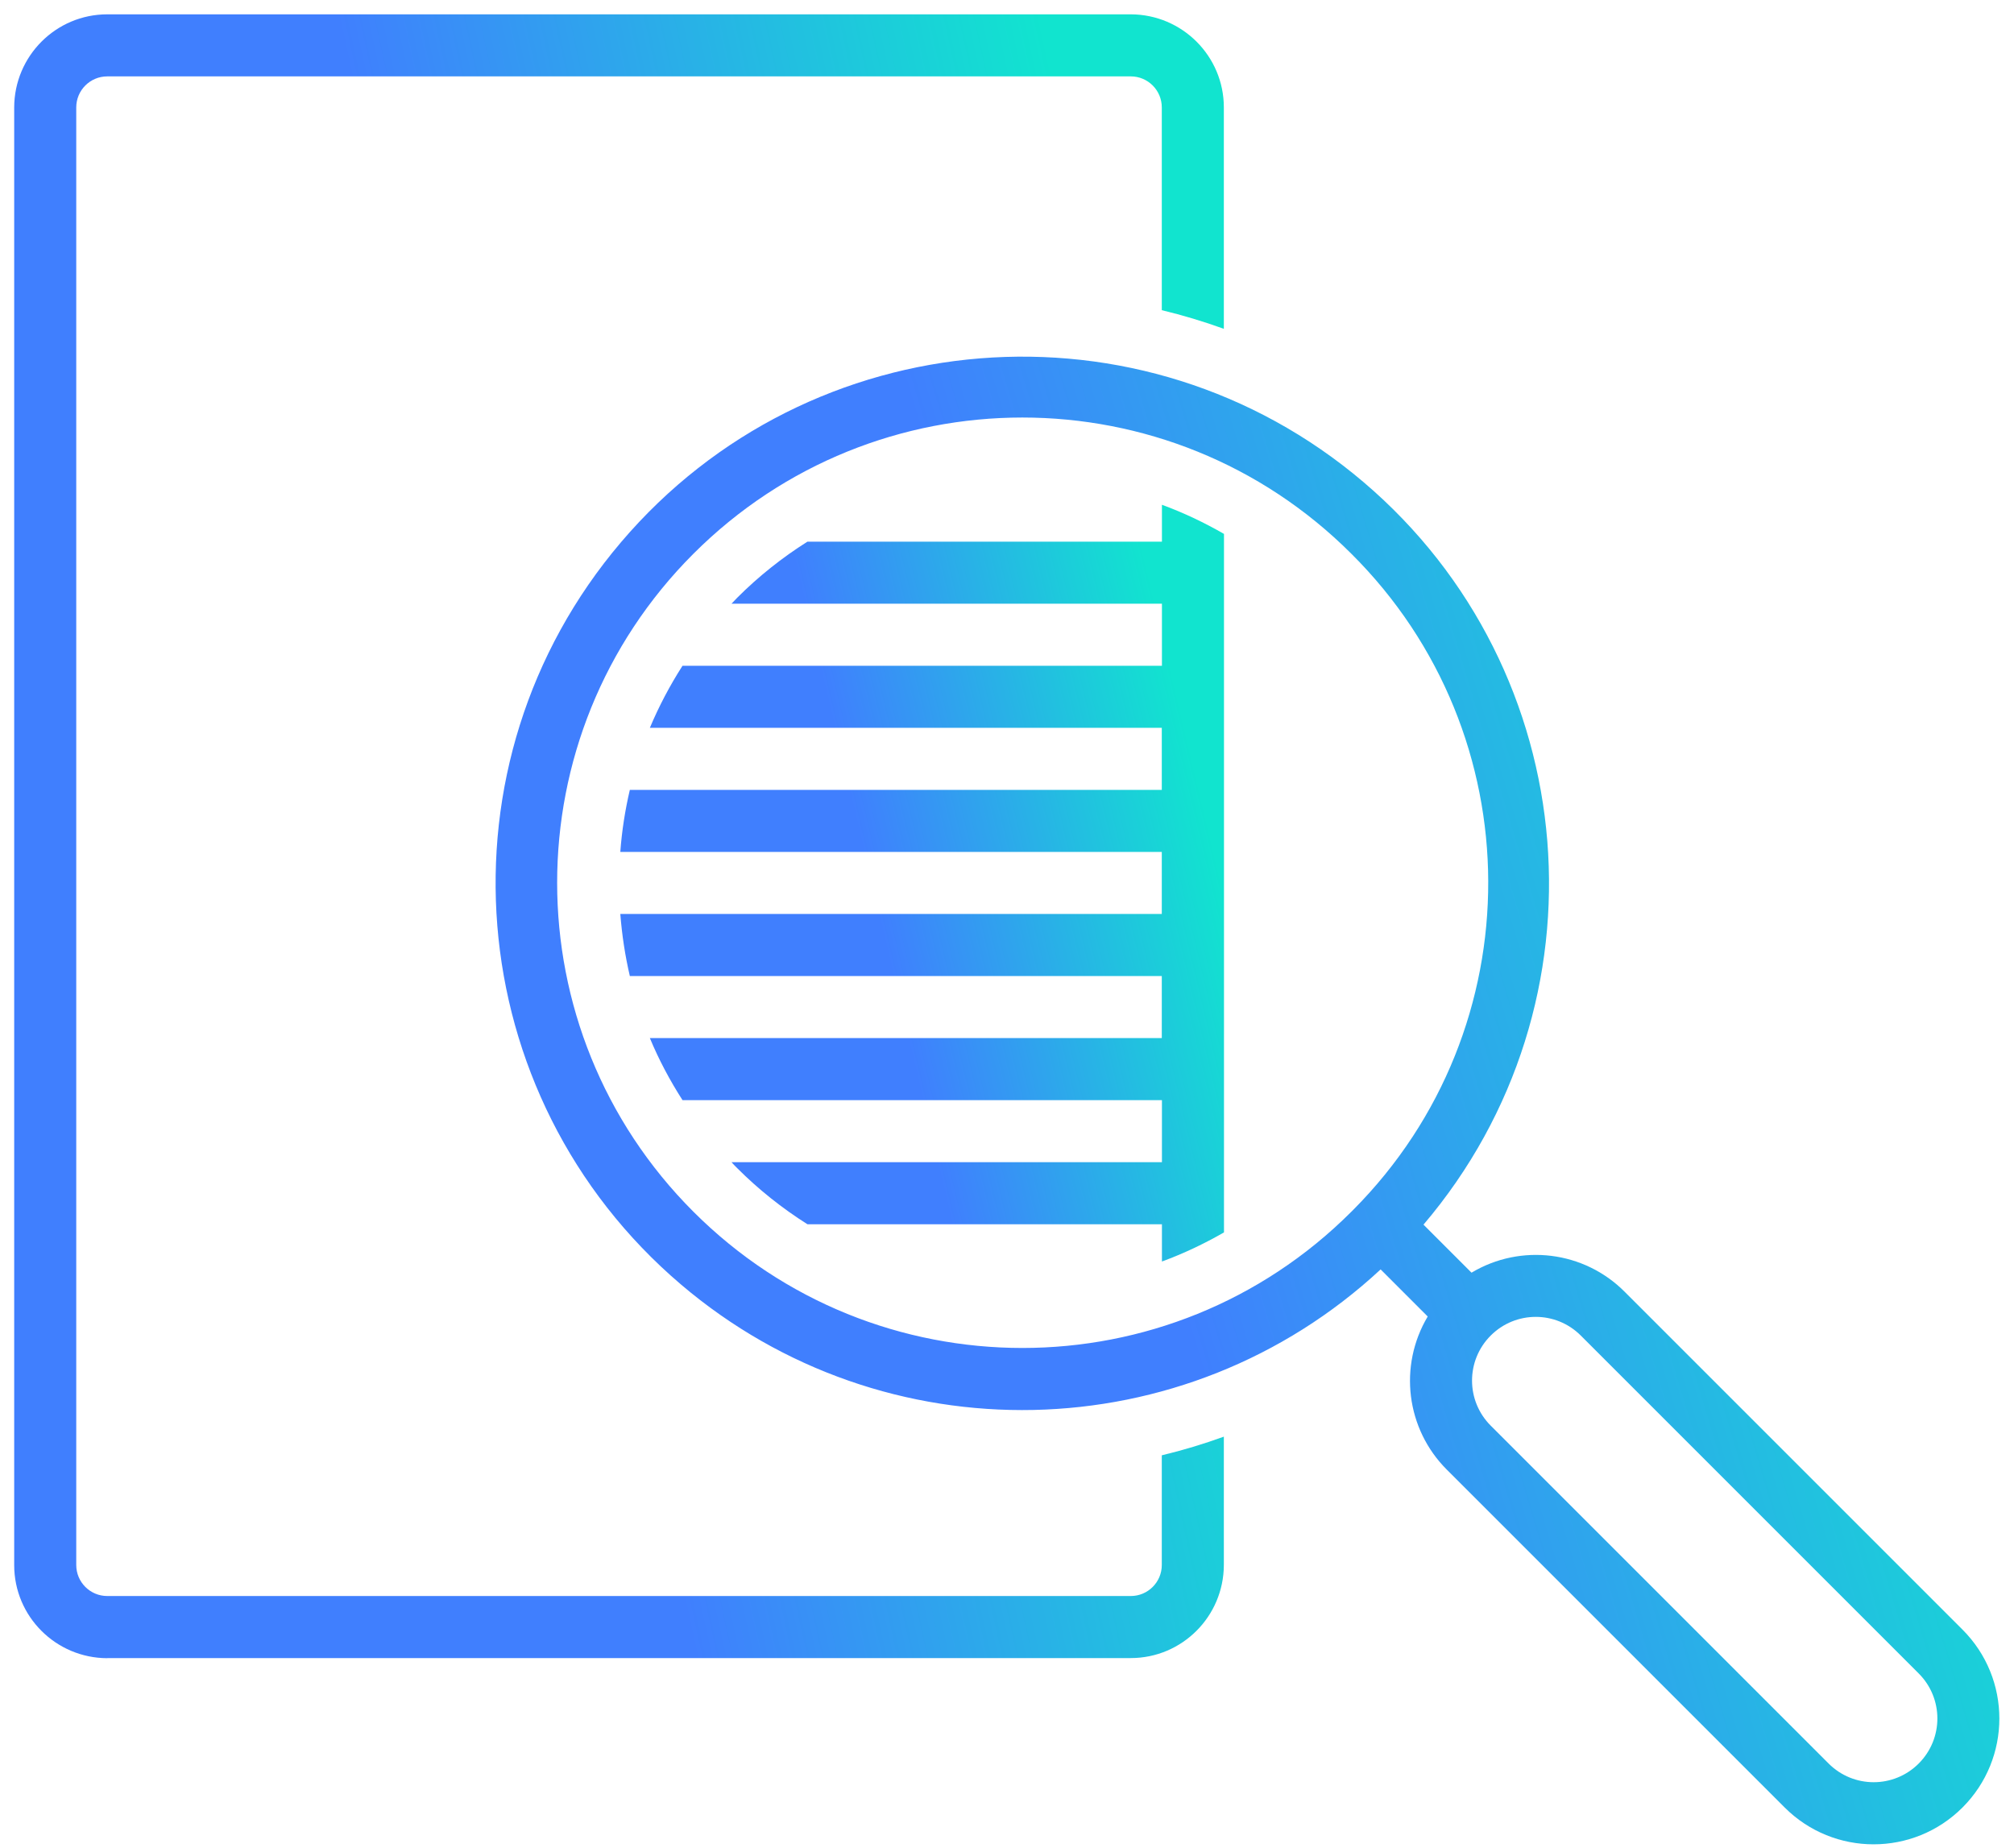 <svg width="85" height="78" viewBox="0 0 85 78" fill="none" xmlns="http://www.w3.org/2000/svg">
<path d="M4.528 69.98H47.724C49.889 69.98 51.646 68.222 51.652 66.051V60.635C50.796 60.945 49.923 61.209 49.033 61.422V66.051C49.033 66.775 48.447 67.361 47.724 67.361H4.528C3.804 67.361 3.218 66.775 3.218 66.051V4.534C3.218 3.81 3.804 3.224 4.528 3.224H47.724C48.447 3.224 49.033 3.81 49.033 4.534V13.091C49.918 13.304 50.796 13.568 51.652 13.878V4.534C51.652 2.369 49.895 0.611 47.724 0.605H4.528C2.363 0.605 0.605 2.363 0.599 4.534V66.057C0.599 68.222 2.357 69.98 4.528 69.985V69.98Z" fill="url(#paint0_linear_2354_939)"/>
<path d="M68.566 54.518C66.855 52.801 64.19 52.468 62.105 53.714L60.078 51.687C68.032 42.337 66.901 28.306 57.551 20.351C48.2 12.396 34.169 13.528 26.215 22.878C18.26 32.228 19.392 46.259 28.742 54.214C37.322 61.514 50.01 61.244 58.269 53.576L60.256 55.564C59.015 57.648 59.343 60.308 61.06 62.025L75.321 76.286C77.394 78.359 80.754 78.359 82.827 76.286C84.9 74.212 84.9 70.853 82.827 68.779L68.566 54.518ZM57.034 51.141C49.366 58.809 36.932 58.809 29.265 51.141C21.597 43.474 21.597 31.039 29.265 23.372C36.932 15.705 49.366 15.705 57.034 23.372C64.701 30.994 64.741 43.388 57.12 51.055C57.091 51.084 57.062 51.112 57.034 51.141ZM80.978 74.431C79.927 75.482 78.227 75.482 77.176 74.431L62.915 60.17C61.864 59.119 61.864 57.419 62.915 56.368C63.966 55.317 65.666 55.317 66.717 56.368L80.978 70.629C82.029 71.68 82.029 73.379 80.978 74.431Z" fill="url(#paint1_linear_2354_939)"/>
<path d="M49.039 22.861H34.077C33.003 23.539 32.01 24.331 31.114 25.227C31.034 25.308 30.953 25.394 30.873 25.48H49.039V28.099H28.805C28.271 28.932 27.811 29.805 27.427 30.718H49.033V33.337H26.582C26.381 34.198 26.244 35.071 26.18 35.956H49.033V38.575H26.18C26.249 39.459 26.381 40.332 26.582 41.194H49.033V43.813H27.427C27.806 44.726 28.271 45.599 28.805 46.432H49.039V49.051H30.873C30.953 49.137 31.028 49.223 31.114 49.303C32.01 50.199 33.003 50.992 34.077 51.67H49.039V53.243C49.946 52.91 50.819 52.497 51.658 52.014V22.534C50.819 22.051 49.946 21.637 49.039 21.304V22.878V22.861Z" fill="url(#paint2_linear_2354_939)"/>
<defs>
<linearGradient id="paint0_linear_2354_939" x1="51.652" y1="36.062" x2="3.243" y2="46.635" gradientUnits="userSpaceOnUse">
<stop stop-color="#11E4CF"/>
<stop offset="0.586" stop-color="#407FFE"/>
</linearGradient>
<linearGradient id="paint1_linear_2354_939" x1="84.382" y1="47.14" x2="26.54" y2="64.495" gradientUnits="userSpaceOnUse">
<stop stop-color="#11E4CF"/>
<stop offset="0.586" stop-color="#407FFE"/>
</linearGradient>
<linearGradient id="paint2_linear_2354_939" x1="51.658" y1="37.627" x2="27.691" y2="43.301" gradientUnits="userSpaceOnUse">
<stop stop-color="#11E4CF"/>
<stop offset="0.586" stop-color="#407FFE"/>
</linearGradient>
</defs>
</svg>
